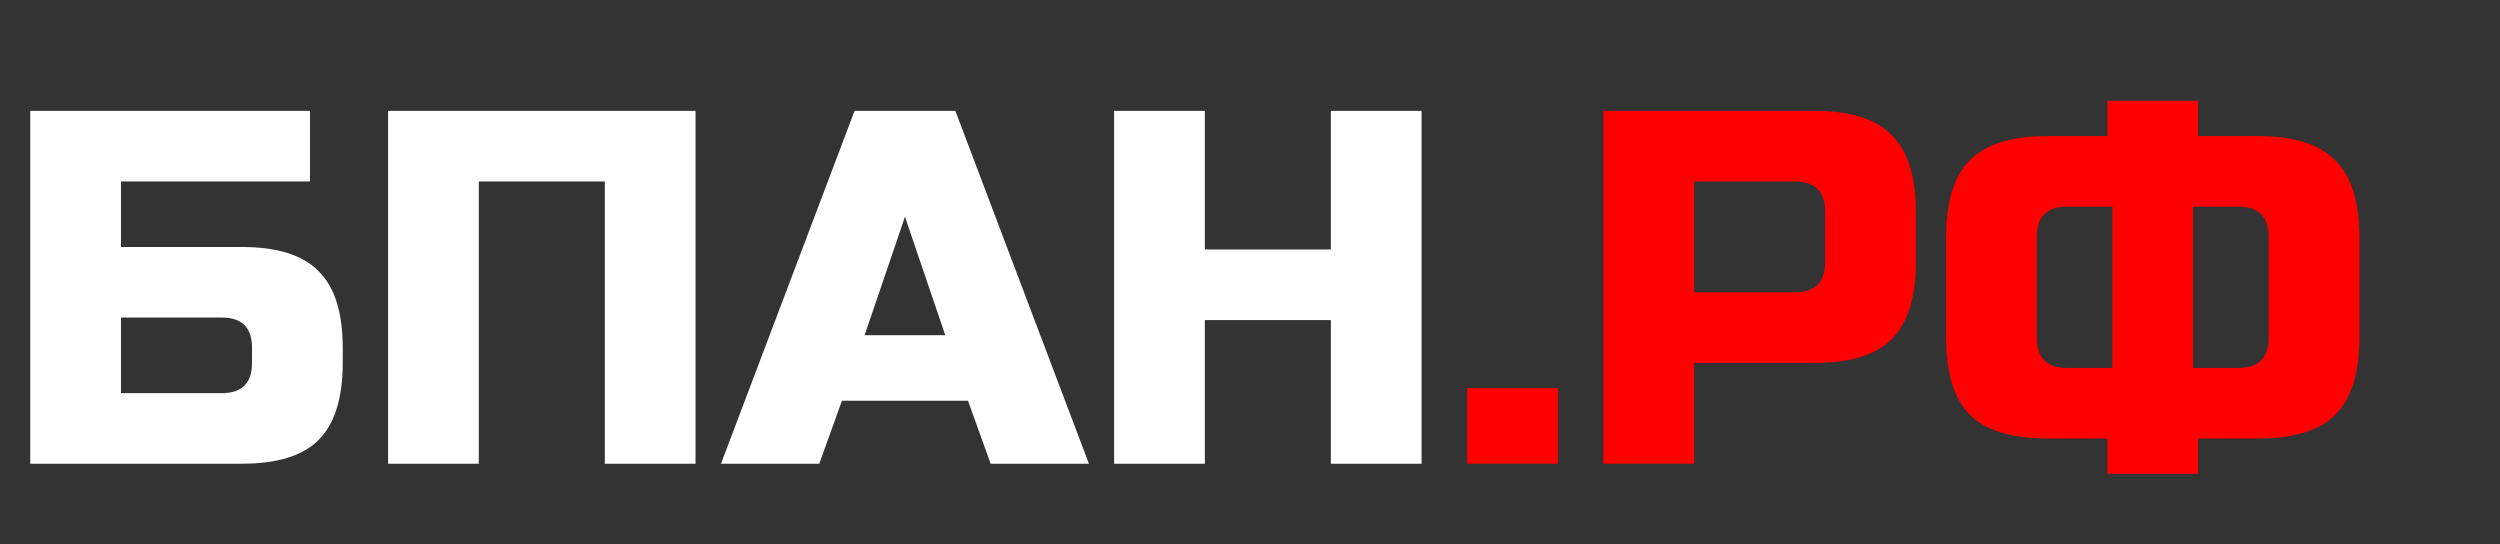 <svg width="248" height="54" viewBox="0 0 248 54" fill="none" xmlns="http://www.w3.org/2000/svg">
<rect x="0" y="0" width="248" height="54" fill="#333333" stroke="none"/>
<path d="M12 24.5H24C27.5 24.5 30.033 25.3 31.6 26.9C33.2 28.467 34 31 34 34.5V36C34 39.5 33.2 42.05 31.6 43.65C30.033 45.217 27.5 46 24 46H3V11H30.75V18H12V24.5ZM25 34.5C25 32.5 24 31.5 22 31.5H12V39H22C24 39 25 38 25 36V34.5ZM68.998 46H59.998V18H47.498V46H38.498V11H68.998V46ZM81.272 46H71.522L84.772 11H94.772L108.021 46H98.272L96.022 39.75H83.522L81.272 46ZM85.772 33.25H93.772L89.772 21.5L85.772 33.25ZM141.02 46H132.02V31.75H119.52V46H110.52V11H119.52V24.75H132.02V11H141.02V46Z" fill="white"/>
<path d="M145.543 38.5H154.543V46H145.543V38.5ZM159.055 11H180.055C183.555 11 186.088 11.8 187.655 13.4C189.255 14.967 190.055 17.5 190.055 21V26C190.055 29.5 189.255 32.05 187.655 33.65C186.088 35.217 183.555 36 180.055 36H168.055V46H159.055V11ZM181.055 21C181.055 19 180.055 18 178.055 18H168.055V29H178.055C180.055 29 181.055 28 181.055 26V21ZM234.053 33.5C234.053 37 233.253 39.55 231.653 41.15C230.086 42.717 227.553 43.5 224.053 43.5H218.053V47H209.053V43.5H203.053C199.553 43.5 197.003 42.717 195.403 41.15C193.836 39.55 193.053 37 193.053 33.5V23.5C193.053 20 193.836 17.467 195.403 15.9C197.003 14.3 199.553 13.5 203.053 13.5H209.053V10H218.053V13.5H224.053C227.553 13.5 230.086 14.3 231.653 15.9C233.253 17.467 234.053 20 234.053 23.5V33.5ZM225.053 23.5C225.053 21.5 224.053 20.5 222.053 20.5H217.553V36.5H222.053C224.053 36.5 225.053 35.5 225.053 33.5V23.5ZM202.053 33.5C202.053 35.5 203.053 36.5 205.053 36.5H209.553V20.5H205.053C203.053 20.5 202.053 21.5 202.053 23.5V33.5Z" fill="#FF0000"/>
</svg>
